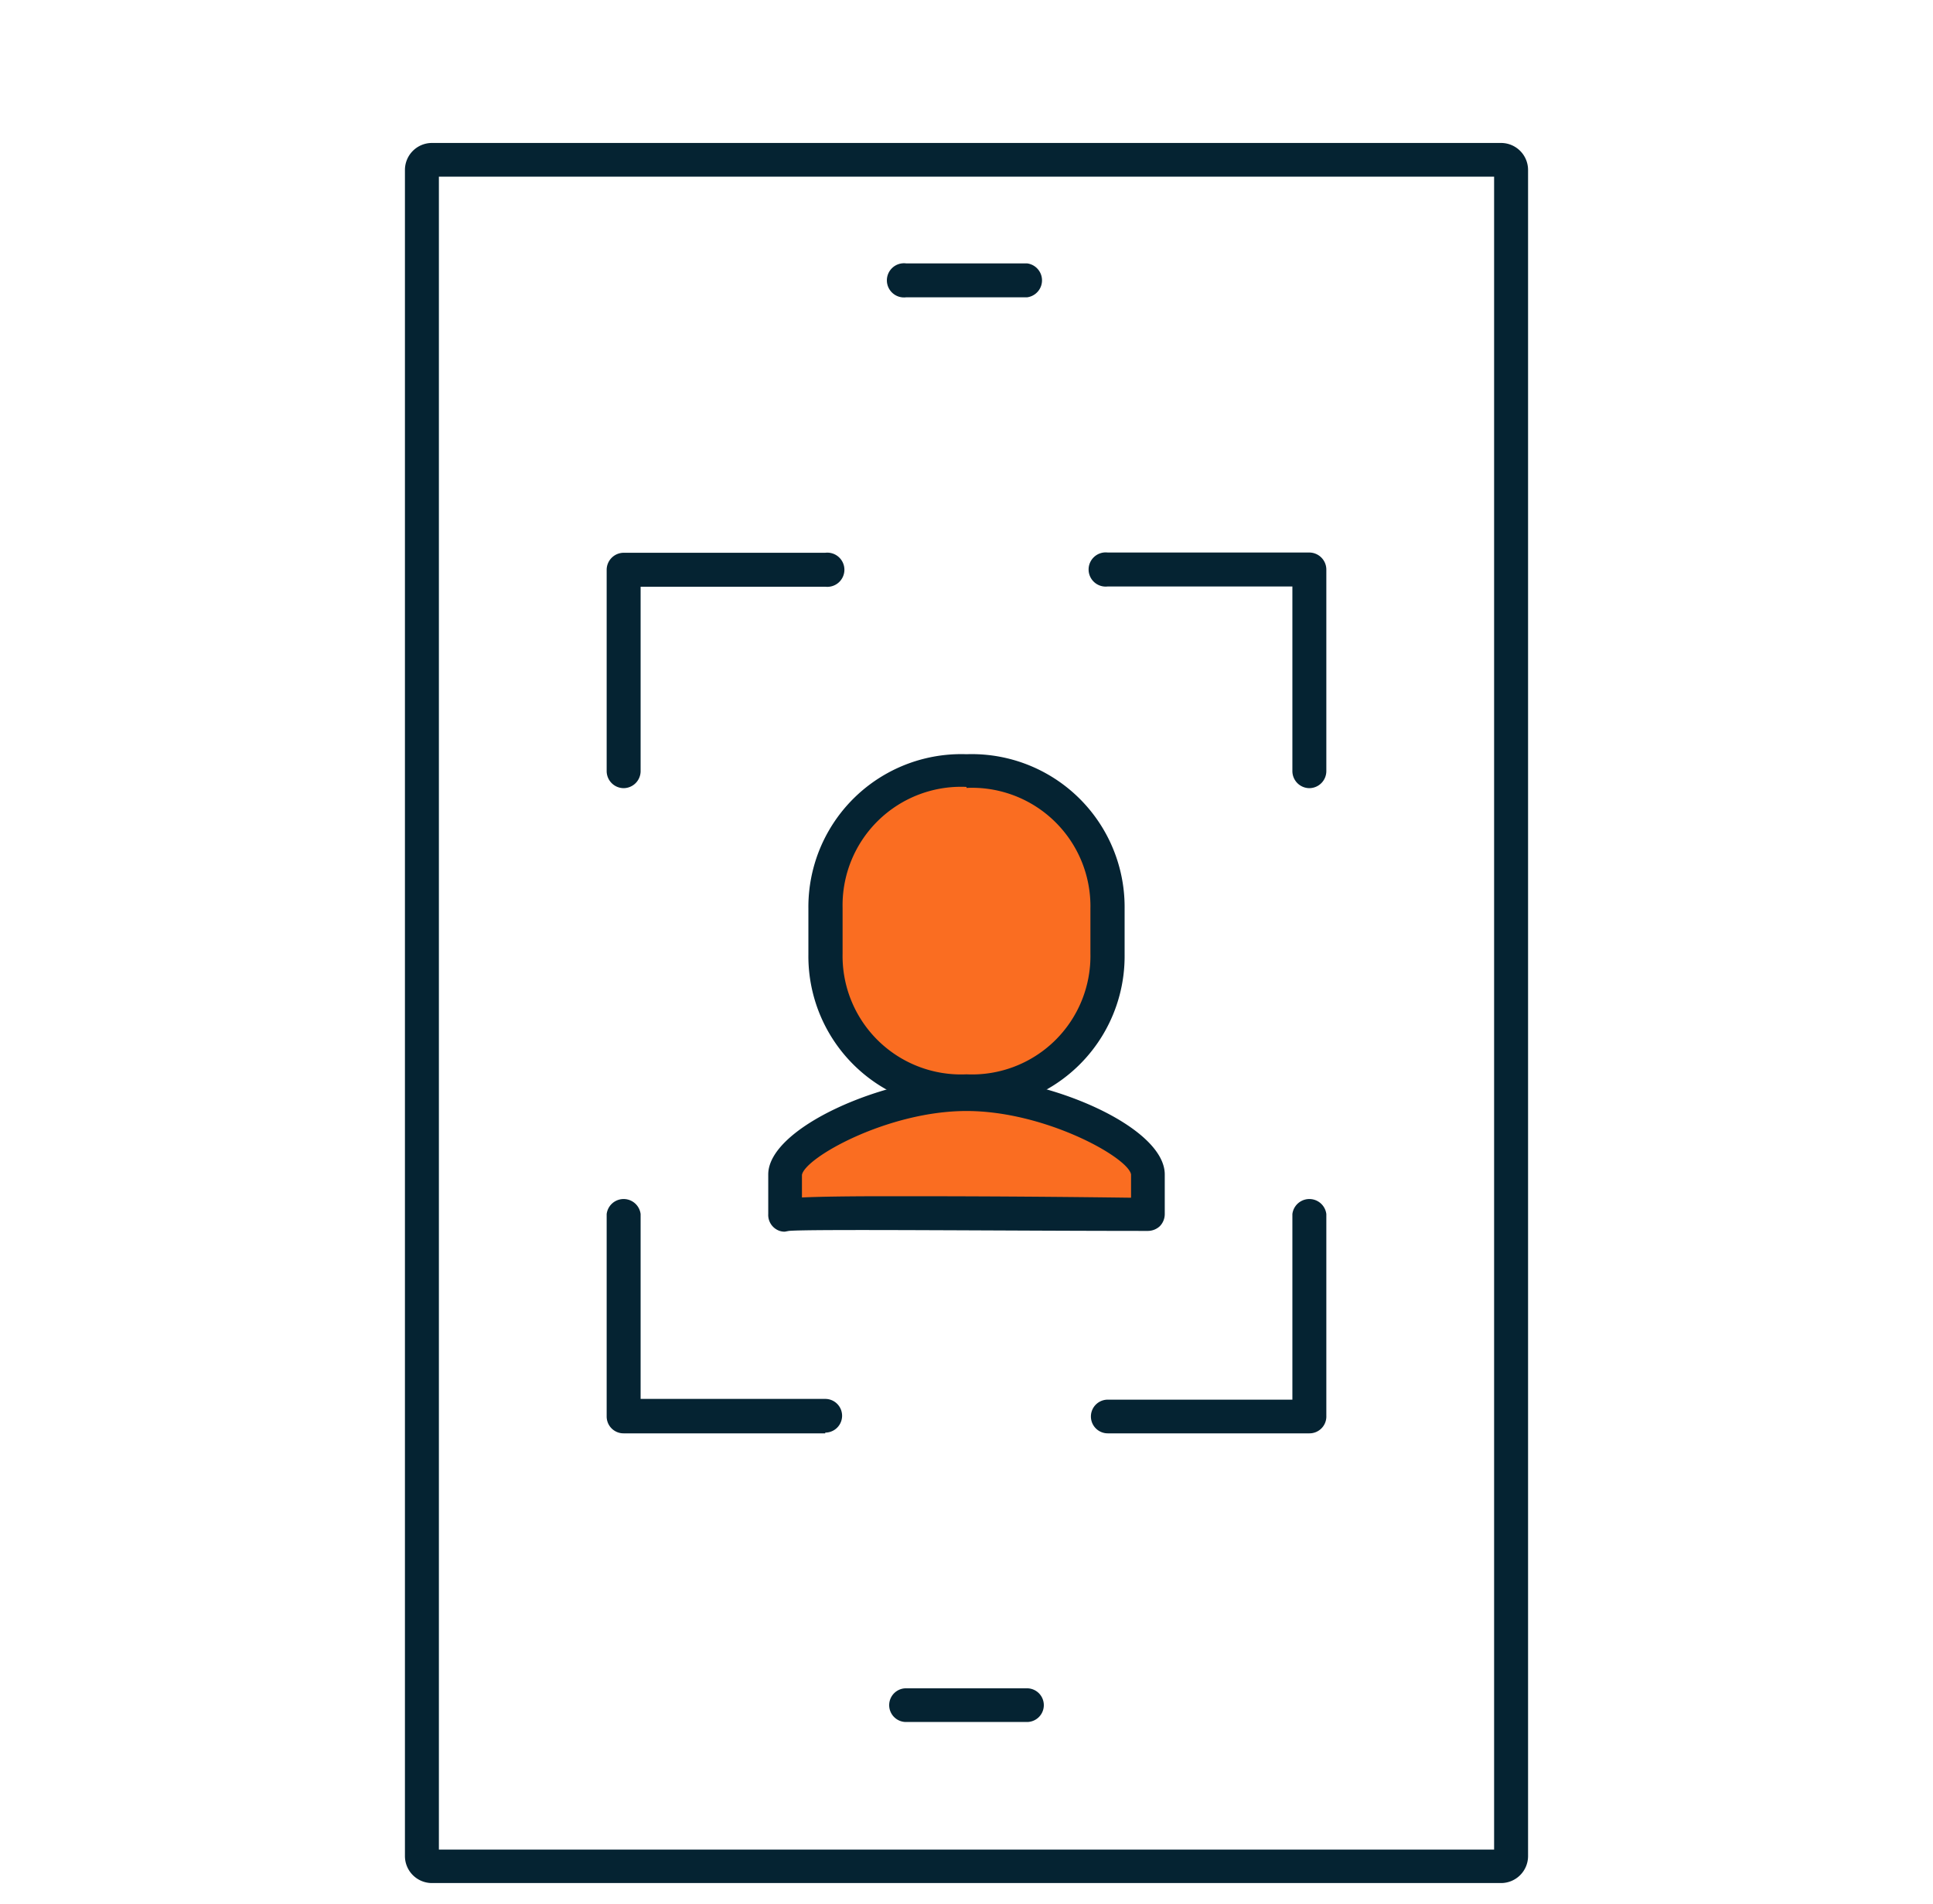 <svg id="grids" xmlns="http://www.w3.org/2000/svg" viewBox="0 0 78 76.86"><defs><style>.cls-1{fill:#052332;}.cls-2{fill:#fa6d21;}</style></defs><path class="cls-1" d="M60.57,76H17.43a1.09,1.09,0,0,1-1.09-1.1V6.86a1.09,1.09,0,0,1,1.09-1.09H60.57a1.09,1.09,0,0,1,1.09,1.09V74.92A1.09,1.09,0,0,1,60.57,76ZM17.71,74.65H60.29V7.13H17.71Z"/><path class="cls-1" d="M41.44,69.5H36.56a.68.68,0,1,1,0-1.36h4.88a.68.68,0,0,1,0,1.36Z"/><path class="cls-1" d="M41.44,12H36.56a.69.69,0,1,1,0-1.37h4.88a.69.69,0,0,1,0,1.37Z"/><path class="cls-2" d="M31.67,49V47.4c0-1.23,4-3.24,7.32-3.24s7.33,2,7.33,3.24V49S31.79,48.91,31.67,49Z"/><path class="cls-1" d="M31.67,49.71a.63.63,0,0,1-.26-.05A.68.68,0,0,1,31,49V47.4c0-1.89,4.7-3.93,8-3.93s8,2,8,3.93V49a.7.7,0,0,1-.2.49.71.71,0,0,1-.48.19h0c-5.43,0-13.69-.08-14.49,0Zm.69-.68h0Zm3.44-.75c2.11,0,5.22,0,9.84.06V47.4c-.12-.69-3.47-2.56-6.64-2.56s-6.52,1.88-6.64,2.58v.91C33,48.3,34.07,48.28,35.8,48.28Z"/><path class="cls-2" d="M39,44.08a5.46,5.46,0,0,1-5.7-5.55V36.67A5.46,5.46,0,0,1,39,31.12a5.46,5.46,0,0,1,5.7,5.55v1.86A5.46,5.46,0,0,1,39,44.08Z"/><path class="cls-1" d="M39,44.76a6.17,6.17,0,0,1-6.38-6.23V36.67A6.17,6.17,0,0,1,39,30.44a6.17,6.17,0,0,1,6.38,6.23v1.86A6.17,6.17,0,0,1,39,44.76Zm0-13a4.78,4.78,0,0,0-5,4.87v1.86a4.78,4.78,0,0,0,5,4.87,4.78,4.78,0,0,0,5-4.87V36.67A4.78,4.78,0,0,0,39,31.8Z"/><path class="cls-1" d="M25.16,31.81a.69.69,0,0,1-.68-.69V23a.69.69,0,0,1,.68-.69H33.3a.69.69,0,1,1,0,1.37H25.85v7.45A.69.69,0,0,1,25.16,31.81Z"/><path class="cls-1" d="M33.3,57.85H25.16a.68.68,0,0,1-.68-.68V49a.69.69,0,0,1,1.37,0v7.46H33.3a.68.68,0,1,1,0,1.36Z"/><path class="cls-1" d="M52.84,31.81a.69.69,0,0,1-.69-.69V23.67H44.7a.69.69,0,1,1,0-1.37h8.14a.69.69,0,0,1,.68.69v8.13A.69.69,0,0,1,52.84,31.81Z"/><path class="cls-1" d="M52.84,57.85H44.7a.68.68,0,1,1,0-1.36h7.45V49a.69.69,0,0,1,1.37,0v8.14A.68.68,0,0,1,52.84,57.85Z"/></svg>